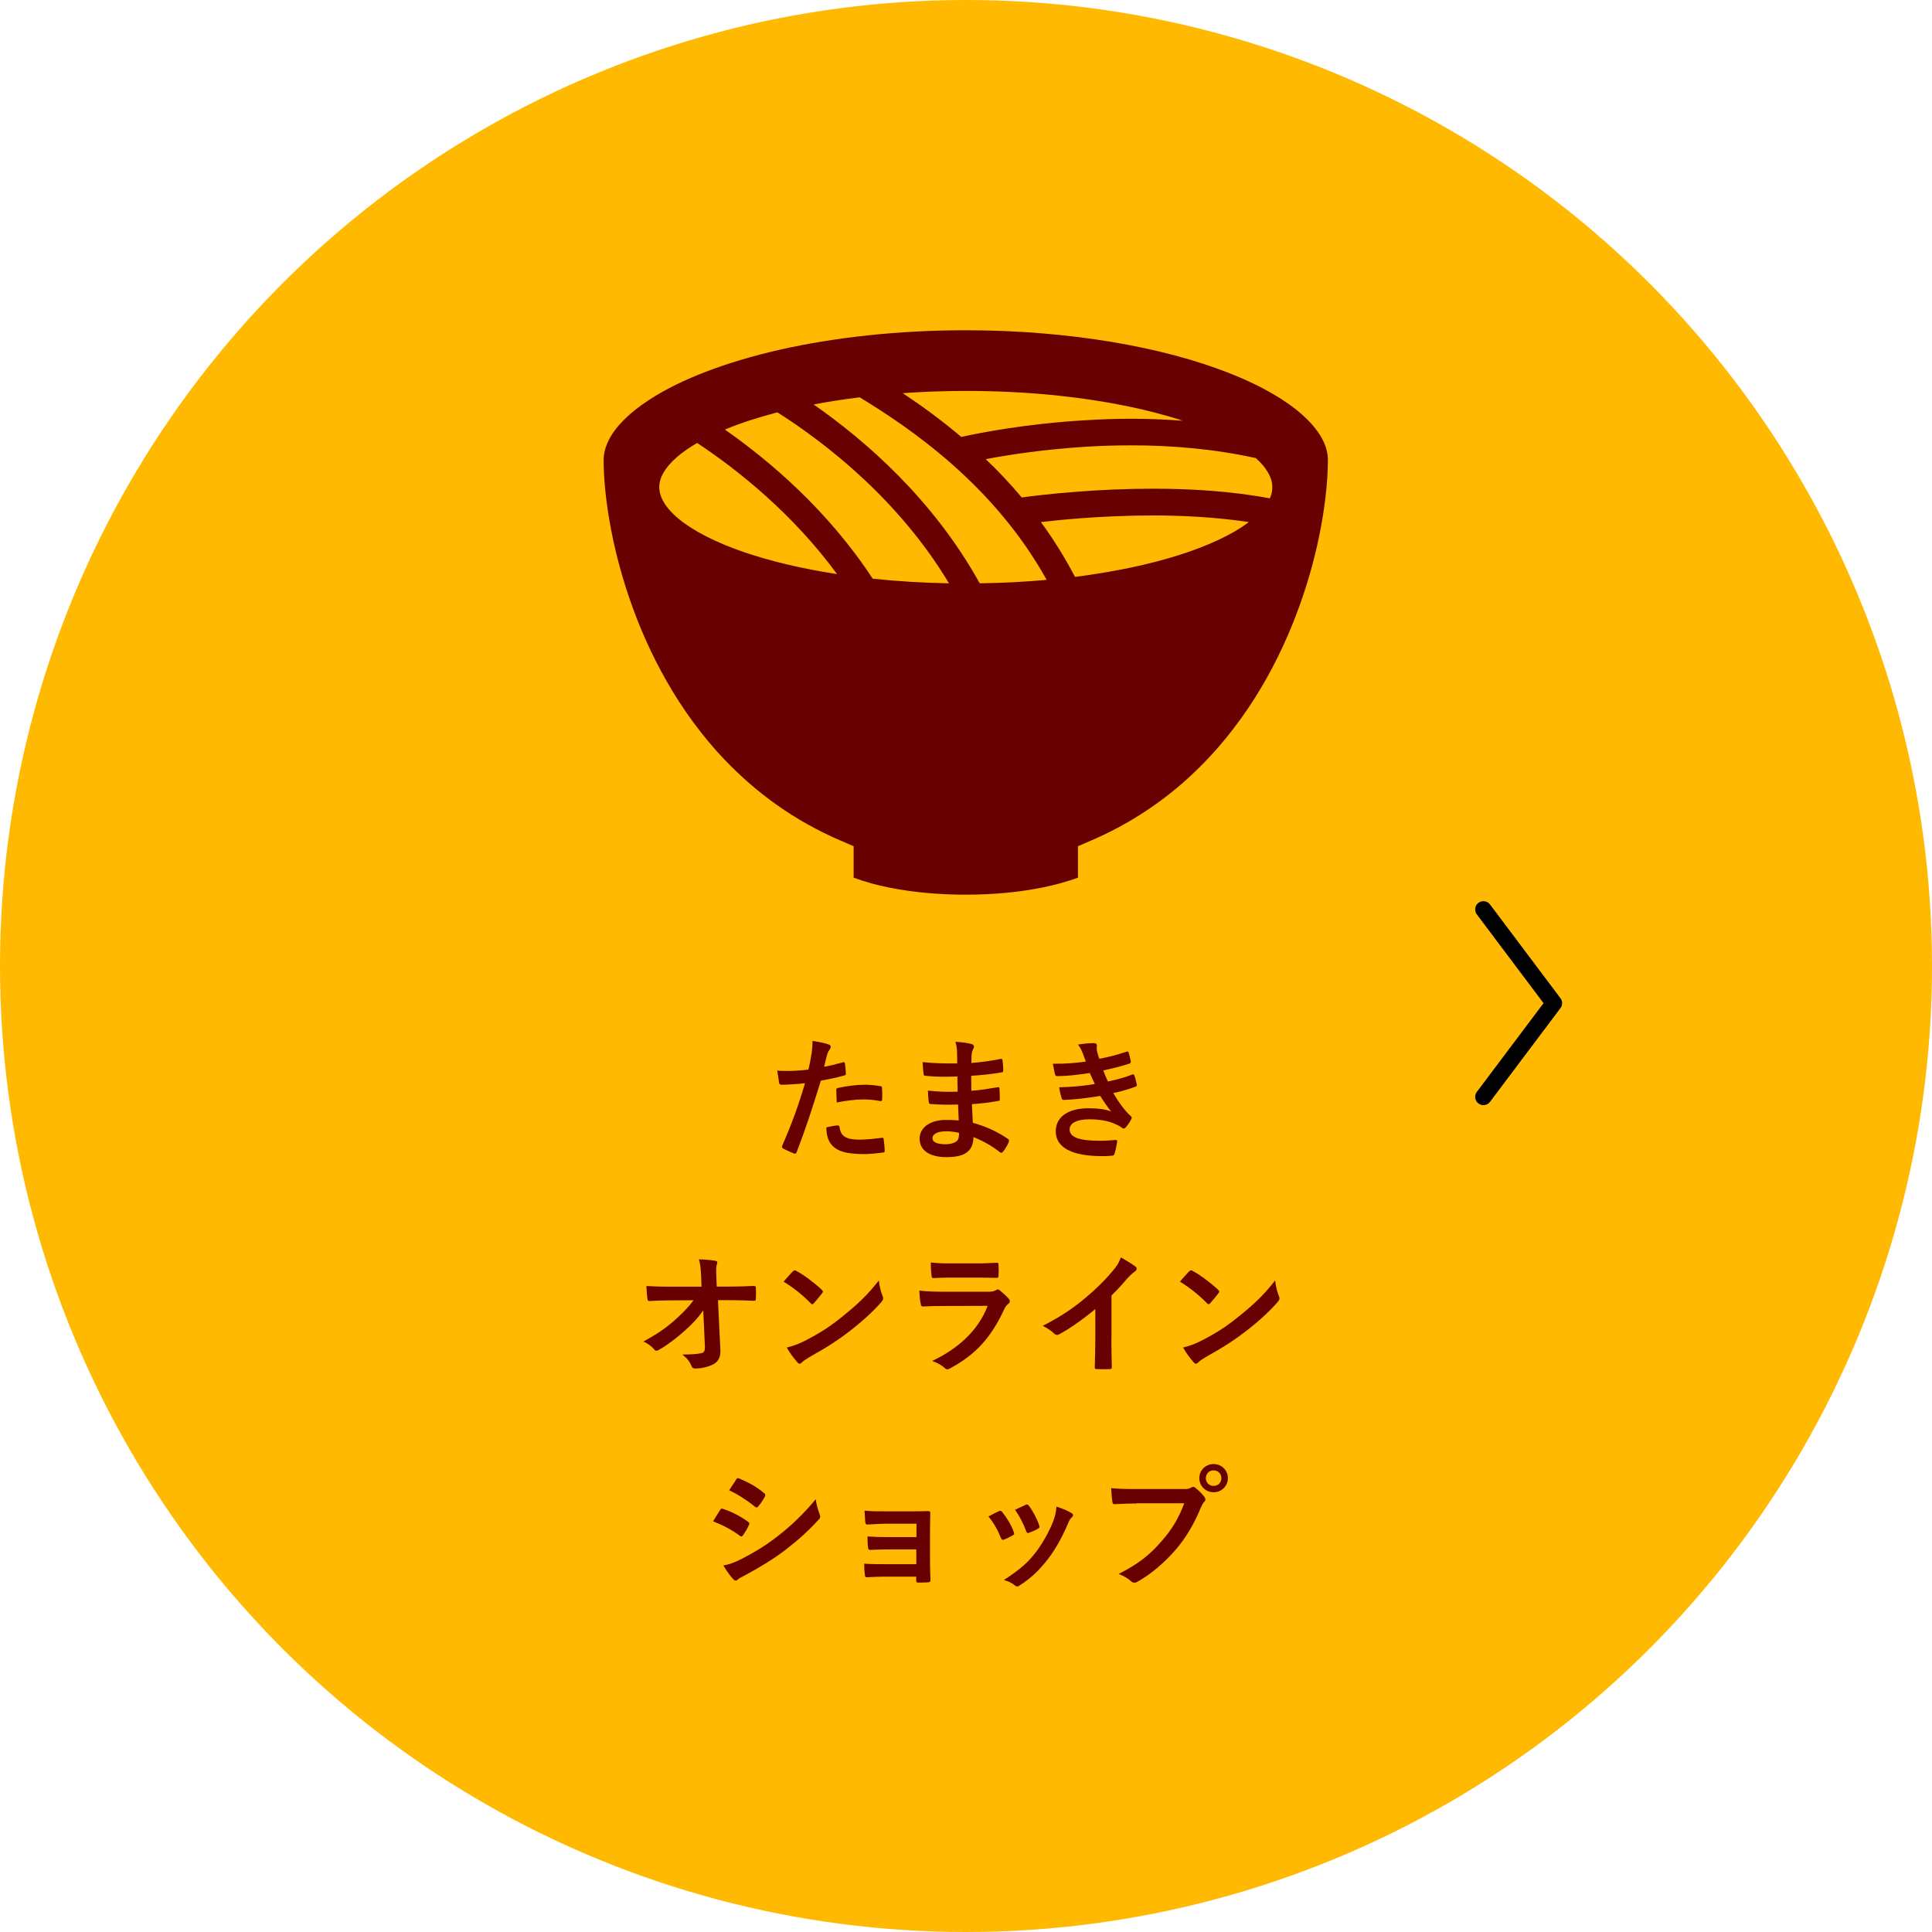 <?xml version="1.0" encoding="UTF-8"?><svg id="_レイヤー_2" xmlns="http://www.w3.org/2000/svg" viewBox="0 0 234 234"><defs><style>.cls-1{fill:#ffb900;}.cls-2{fill:none;stroke:#000;stroke-linecap:round;stroke-linejoin:round;stroke-width:2px;}.cls-3{fill:#680000;}</style></defs><g id="_レイヤー_1-2"><circle class="cls-1" cx="117" cy="117" r="117"/><path class="cls-3" d="M102.08,128.66c.18-.05.24.03.26.16.05.35.1.82.11,1.15.02.21-.03.26-.24.3-.99.27-1.81.45-2.79.61-1.09,3.55-1.9,6-2.93,8.66-.08.22-.18.21-.35.16-.16-.06-.94-.4-1.28-.59-.13-.08-.18-.21-.13-.32,1.22-2.8,1.98-4.91,2.77-7.59-.93.1-2.05.18-2.8.18-.24,0-.3-.05-.34-.26-.06-.34-.14-.88-.22-1.46.34.05.53.05,1.18.05.8,0,1.66-.05,2.59-.16.16-.64.29-1.34.4-2,.06-.48.1-.96.1-1.47.85.13,1.5.24,2.02.45.13.05.18.16.18.26,0,.06,0,.14-.08.26-.13.22-.26.38-.34.64-.16.58-.27,1.12-.38,1.52.62-.11,1.49-.32,2.27-.54ZM101.45,136.31c.16,0,.22.06.24.22.13,1.17.91,1.5,2.45,1.5.9,0,2.05-.14,2.69-.22.13-.02.18.02.19.14.06.42.13.96.13,1.39.02.19,0,.24-.26.26-.54.08-1.58.18-2.18.18-2.1,0-3.19-.29-3.91-1.04-.51-.51-.69-1.26-.72-2.19.5-.13,1.15-.24,1.36-.24ZM101.28,132.07c0-.22.05-.27.29-.32,1.01-.21,2.19-.37,3.12-.37.62,0,1.31.06,1.87.16.22.03.27.05.27.24.03.4.03.85.02,1.28,0,.27-.08.34-.3.29-.56-.11-1.3-.19-1.98-.19-.96,0-2.18.16-3.22.37-.03-.56-.06-1.14-.06-1.46Z"/><path class="cls-3" d="M116.05,133.78c-1.1.03-2.19.03-3.3-.06-.18,0-.24-.06-.26-.27-.06-.35-.1-.99-.1-1.36,1.18.14,2.4.18,3.6.13-.02-.61-.02-1.23-.03-1.84-1.54.05-2.69.05-3.83-.08-.18,0-.26-.06-.27-.22-.05-.4-.08-.78-.11-1.44,1.39.16,2.79.16,4.19.16,0-.59-.02-1.01-.03-1.55-.03-.37-.06-.66-.19-1.07.85.05,1.54.14,2.02.29.19.06.29.29.18.48-.11.22-.22.5-.24.77-.02.32-.02.54-.03,1.02,1.49-.11,2.56-.29,3.51-.48.19-.05.26,0,.27.19.06.45.08.88.08,1.17,0,.21-.05.24-.18.26-1.14.19-2.16.32-3.7.42,0,.64.02,1.23.02,1.81,1.22-.08,1.98-.24,3.14-.42.19-.05.24-.02.26.13.02.3.05.83.05,1.31,0,.16-.06.21-.24.22-1.06.18-1.79.29-3.14.38.03.74.06,1.52.11,2.26,1.54.43,2.85,1.01,4.24,1.94.16.14.16.19.11.38-.11.3-.45.9-.7,1.18-.06.1-.13.13-.21.13-.05,0-.11-.02-.18-.08-.98-.77-1.97-1.33-3.19-1.82-.02,1.73-1.06,2.43-3.25,2.43s-3.27-.91-3.27-2.24,1.26-2.27,3.2-2.27c.4,0,.78,0,1.54.06-.03-.7-.06-1.36-.08-1.9ZM114.67,137.02c-1.17,0-1.73.34-1.73.85,0,.42.48.72,1.58.72.64,0,1.23-.19,1.46-.48.13-.18.18-.45.18-.9-.46-.11-1.04-.19-1.49-.19Z"/><path class="cls-3" d="M131.13,127.54c-.14-.35-.29-.67-.56-1.02.64-.11,1.3-.18,1.94-.18.22,0,.35.13.35.29,0,.1-.03.21-.03.3,0,.14.03.3.06.48.11.42.16.56.26.83,1.25-.24,2.13-.48,3.27-.85.14-.06.22-.05.27.08.1.3.21.75.27,1.07.03.16-.08.26-.19.29-1.07.34-2.05.58-3.14.82.14.4.35.9.56,1.34,1.3-.27,2.15-.54,2.91-.83.16-.08.24-.05.29.1.14.37.21.67.29,1.06.03.14.03.22-.13.29-.8.3-1.81.59-2.71.78.69,1.15,1.31,2.05,2.1,2.77.16.14.16.21.08.38-.18.37-.4.69-.66.99-.1.11-.16.16-.26.16-.06,0-.13-.03-.22-.1-.26-.21-.58-.35-.94-.51-.82-.35-1.87-.51-3.01-.51-1.5,0-2.38.46-2.38,1.22,0,1.04,1.36,1.38,3.81,1.38.59,0,1.18-.06,1.76-.1.16,0,.21.08.19.21-.06.4-.18,1.02-.32,1.46-.05.16-.11.22-.34.24-.37.03-.75.05-1.15.05-3.68,0-5.63-1.04-5.63-3.01,0-1.71,1.47-2.79,3.97-2.79,1.17,0,2.11.13,2.75.4-.37-.43-.9-1.2-1.33-1.89-1.65.26-3.22.45-4.39.48-.18,0-.24-.06-.29-.22-.1-.32-.24-.86-.29-1.31,1.6-.03,2.88-.16,4.31-.4-.16-.34-.4-.88-.61-1.33-1.47.22-2.66.37-3.89.38-.19,0-.29-.06-.32-.22-.05-.18-.16-.77-.26-1.28,1.57.02,2.85-.11,3.99-.26-.13-.37-.22-.64-.38-1.04Z"/><path class="cls-3" d="M85.15,158.74c-.62.9-1.28,1.6-2.26,2.47-.82.75-2.05,1.7-3.02,2.24-.14.1-.26.14-.37.14-.1,0-.19-.05-.27-.16-.32-.38-.86-.77-1.31-.94,1.63-.9,2.64-1.57,3.73-2.53.94-.83,1.71-1.6,2.35-2.48l-2.8.02c-.83,0-1.73.03-2.56.08-.14.02-.21-.1-.22-.27-.06-.3-.1-.96-.13-1.55.96.06,1.9.08,2.87.08h3.81l-.06-1.42c-.03-.8-.11-1.38-.26-1.89.86.03,1.52.08,2.02.18.16.03.21.1.21.19,0,.06-.03.14-.06.24-.05.19-.11.45-.06,1.47l.05,1.22h1.39c1.12,0,1.92-.03,3.11-.08.16,0,.24.08.24.19.02.45.02.94,0,1.39,0,.13-.06.22-.22.22-1.17-.05-2.08-.08-3.07-.08h-1.3l.29,6.02c.05.85-.24,1.38-.77,1.7-.54.32-1.47.56-2.21.56-.3,0-.42-.06-.5-.27-.26-.59-.53-.96-1.12-1.42,1.2-.02,1.71-.05,2.26-.16.37-.08.5-.24.46-.94l-.19-4.19Z"/><path class="cls-3" d="M96.04,153.99c.06-.08.14-.13.22-.13.06,0,.13.03.21.08.82.43,2.15,1.41,3.06,2.27.1.1.14.16.14.22s-.03.13-.1.21c-.24.32-.77.96-.99,1.2-.08.08-.13.13-.19.13s-.13-.05-.21-.13c-.96-.99-2.11-1.9-3.27-2.61.35-.43.82-.93,1.12-1.25ZM97.44,162.42c1.95-1.01,2.99-1.68,4.61-2.98,1.95-1.58,3.03-2.61,4.39-4.35.1.8.24,1.34.45,1.87.05.11.08.21.08.3,0,.14-.08.27-.26.48-.85.99-2.23,2.27-3.68,3.39-1.33,1.04-2.67,1.94-4.83,3.14-.72.43-.93.59-1.07.74-.1.1-.19.16-.29.16-.08,0-.18-.06-.27-.18-.4-.45-.9-1.1-1.28-1.78.82-.22,1.31-.37,2.16-.8Z"/><path class="cls-3" d="M114.16,158.18c-.8,0-1.6.02-2.4.06-.14,0-.21-.1-.24-.3-.1-.4-.13-.99-.18-1.62.91.1,1.89.13,2.95.13h5.49c.27,0,.59-.03.85-.18.08-.06.14-.1.21-.1.08,0,.16.05.24.11.38.3.82.7,1.07.99.11.11.16.22.16.34,0,.1-.05.21-.18.3-.26.21-.37.38-.54.75-1.6,3.41-3.44,5.41-6.53,7.08-.13.06-.22.11-.32.11-.11,0-.22-.06-.35-.19-.43-.38-.94-.62-1.49-.83,2.96-1.38,5.57-3.59,6.72-6.67l-5.46.02ZM115.23,154.74c-.72,0-1.52.02-2.19.06-.16,0-.21-.1-.22-.35-.05-.34-.08-1.04-.08-1.54.98.1,1.46.11,2.62.11h2.88c1.04,0,1.89-.05,2.51-.08.14,0,.19.08.19.26.03.4.03.85,0,1.25,0,.27-.05.34-.29.32-.53,0-1.28-.03-2.26-.03h-3.17Z"/><path class="cls-3" d="M134.61,162.22c0,1.1.02,2.05.05,3.33.02.21-.06.27-.24.27-.51.03-1.09.03-1.6,0-.18,0-.24-.06-.22-.26.02-1.15.06-2.19.06-3.28v-3.73c-1.41,1.18-3.12,2.4-4.4,3.07-.08.05-.16.06-.24.06-.13,0-.22-.05-.34-.16-.37-.37-.9-.69-1.38-.94,2.21-1.14,3.57-2.06,5.04-3.28,1.26-1.04,2.42-2.16,3.41-3.35.54-.64.75-.96,1.01-1.65.72.4,1.42.83,1.78,1.12.1.06.13.16.13.24,0,.13-.1.27-.22.35-.27.18-.53.42-.96.88-.62.75-1.22,1.38-1.87,2.02v5.3Z"/><path class="cls-3" d="M144.04,153.99c.06-.08.14-.13.22-.13.06,0,.13.03.21.08.82.43,2.15,1.41,3.06,2.27.1.1.14.16.14.22s-.03.13-.1.21c-.24.32-.77.96-.99,1.2-.08.08-.13.13-.19.13s-.13-.05-.21-.13c-.96-.99-2.11-1.9-3.27-2.61.35-.43.82-.93,1.12-1.25ZM145.44,162.42c1.95-1.01,2.99-1.68,4.61-2.98,1.95-1.58,3.03-2.61,4.39-4.35.1.8.24,1.34.45,1.87.05.11.08.21.08.3,0,.14-.08.27-.26.48-.85.99-2.23,2.27-3.68,3.39-1.33,1.04-2.67,1.94-4.83,3.14-.72.43-.93.59-1.07.74-.1.1-.19.16-.29.16-.08,0-.18-.06-.27-.18-.4-.45-.9-1.1-1.28-1.78.82-.22,1.31-.37,2.16-.8Z"/><path class="cls-3" d="M87.21,182.89c.08-.11.16-.19.3-.16,1.2.4,2.16.91,3.07,1.57.11.08.18.14.18.24,0,.05-.03.11-.06.18-.18.43-.45.85-.7,1.22-.08.1-.14.16-.21.16s-.11-.03-.19-.1c-1.02-.75-2.06-1.28-3.23-1.74.4-.64.66-1.1.85-1.36ZM89.8,188.83c1.52-.8,2.83-1.55,4.39-2.77,1.28-.98,2.99-2.51,4.61-4.47.1.7.22,1.1.46,1.79.05.11.08.21.08.3,0,.13-.05.24-.18.37-1.49,1.6-2.5,2.48-4.07,3.7-1.39,1.06-2.88,1.97-4.79,3.01-.38.21-.77.38-.93.54-.1.1-.18.13-.26.13-.11,0-.22-.06-.32-.19-.34-.34-.77-.96-1.18-1.63.67-.13,1.23-.3,2.18-.78ZM89.15,179.21c.11-.19.21-.22.4-.13,1.02.42,2.13,1.01,3.01,1.78.1.06.13.14.13.21s-.02.13-.06.21c-.22.4-.54.91-.82,1.2-.05.08-.11.1-.16.1-.08,0-.16-.05-.24-.11-.83-.69-2.08-1.5-3.1-1.97.27-.42.58-.86.85-1.28Z"/><path class="cls-3" d="M110.97,184.55h-3.7c-.75,0-1.52.08-2.24.1-.14.02-.22-.11-.24-.37-.03-.4-.05-.7-.08-1.31.91.08,1.41.08,2.56.08h2.79c.78,0,1.66,0,2.37-.03.19,0,.26.1.24.26,0,.72-.03,1.39-.03,2.1v3.7c0,.72.03,1.46.06,2.27,0,.24-.08.29-.35.3-.26.02-.77.03-1.09.03-.26,0-.29-.05-.29-.24v-.48h-3.79c-.75,0-1.47.03-2.21.08-.16,0-.21-.08-.22-.32-.05-.32-.08-.78-.08-1.33.86.06,1.65.06,2.58.06h3.73v-1.79h-3.39c-.72,0-1.5.03-2.19.06-.19,0-.26-.1-.27-.35-.05-.32-.06-.74-.06-1.28.86.06,1.46.08,2.5.08h3.43v-1.62Z"/><path class="cls-3" d="M120.97,183.03c.18-.08.29-.06.42.11.56.7,1.07,1.52,1.38,2.37.03.11.06.18.06.24,0,.1-.06.14-.19.22-.38.22-.66.35-1.02.5-.22.08-.32,0-.4-.22-.37-.93-.86-1.81-1.5-2.58.54-.3.93-.48,1.26-.64ZM129.76,183.24c.13.1.21.18.21.27s-.05.18-.18.29c-.24.21-.35.53-.48.82-.69,1.63-1.52,3.09-2.42,4.26-1.06,1.34-1.94,2.19-3.3,3.09-.13.1-.26.18-.38.18-.08,0-.18-.03-.26-.11-.4-.32-.77-.5-1.36-.67,1.92-1.26,2.88-2.08,3.84-3.33.8-1.04,1.7-2.61,2.16-3.86.21-.59.3-.94.37-1.7.67.21,1.39.5,1.79.77ZM124.21,182.26c.18-.08.29-.06.42.13.43.56.98,1.57,1.23,2.34.08.24.05.32-.16.43-.3.18-.66.34-1.1.5-.18.06-.24-.02-.32-.24-.37-.94-.74-1.71-1.34-2.56.64-.3,1.01-.48,1.28-.59Z"/><path class="cls-3" d="M137.66,182.1c-1.04,0-1.95.05-2.64.08-.21.02-.27-.1-.3-.32-.05-.32-.11-1.15-.14-1.62.72.08,1.57.11,3.07.11h5.71c.48,0,.66-.03.88-.16.1-.06.19-.1.27-.1.1,0,.19.03.27.11.42.34.82.72,1.09,1.1.08.11.13.21.13.32,0,.1-.05.19-.16.3-.14.14-.22.3-.37.62-.78,1.89-1.76,3.65-3.11,5.2-1.38,1.57-2.93,2.9-4.55,3.81-.14.1-.29.14-.43.14-.13,0-.27-.05-.4-.18-.37-.35-.9-.64-1.49-.88,2.34-1.18,3.76-2.29,5.23-4,1.25-1.42,2.06-2.79,2.71-4.56h-5.78ZM148.72,179.03c0,.96-.77,1.71-1.73,1.71s-1.73-.75-1.73-1.71.77-1.71,1.73-1.71,1.73.75,1.73,1.71ZM146.05,179.03c0,.54.4.94.94.94s.94-.4.94-.94-.4-.94-.94-.94-.94.4-.94.94Z"/><path class="cls-3" d="M87.83,92.08c3.75,3.92,8.34,7.31,14,9.74l1.56.67v3.81c.54.2,1.26.44,2.14.69,2.49.68,6.29,1.37,11.44,1.37,6.99,0,11.51-1.29,13.59-2.06v-3.81l1.56-.67c8.48-3.64,14.6-9.46,19-15.96,4.4-6.5,7.03-13.69,8.42-19.83.92-4.09,1.29-7.72,1.29-10.3,0-.82-.2-1.63-.65-2.5-.45-.87-1.17-1.8-2.17-2.74-2.01-1.88-5.15-3.74-9.15-5.31-7.99-3.15-19.35-5.18-31.89-5.18-8.23,0-15.95.87-22.54,2.36-6.59,1.5-12.07,3.63-15.76,6.04-2.48,1.6-4.12,3.3-4.9,4.83-.44.85-.64,1.64-.66,2.44v.06c0,3.88.84,10.09,3.12,16.73,2.27,6.65,5.98,13.74,11.59,19.62ZM149.32,64.49c-1.58.9-3.54,1.74-5.79,2.5-2.25.75-4.81,1.42-7.59,1.96-1.81.35-3.73.67-5.74.92-1.25-2.39-2.64-4.61-4.13-6.64,1.21-.14,2.86-.31,4.82-.46,2.52-.19,5.54-.34,8.78-.34,3.76,0,7.77.23,11.59.8-.57.43-1.22.86-1.95,1.27ZM152.12,55.5c.64.57,1.11,1.13,1.42,1.67.4.66.56,1.25.56,1.84,0,.44-.08.88-.3,1.35-4.65-.88-9.59-1.17-14.12-1.17-3.33,0-6.43.15-9.02.35-3.49.26-6.03.59-6.91.71-1.41-1.68-2.87-3.23-4.36-4.64,2.73-.52,7.09-1.19,12.25-1.51,1.71-.1,3.52-.16,5.38-.16,4.82,0,10.02.42,15.1,1.55ZM116.98,47.35c3.84,0,7.55.19,11.04.55,5.82.61,11.03,1.67,15.24,3.06-2.12-.16-4.22-.24-6.23-.24s-3.81.07-5.59.18c-7.23.42-12.89,1.55-15.01,2.02-2.49-2.11-4.91-3.85-7.09-5.3,2.46-.18,5.03-.27,7.64-.27ZM104.12,48.12c6.18,3.76,16.26,10.62,22.65,22.11-2.61.24-5.31.38-8.11.42-5.63-10.17-13.83-17.28-20.11-21.66,1.76-.34,3.64-.63,5.57-.87ZM94.17,49.95c5.89,3.74,14.71,10.6,20.77,20.7-3.21-.06-6.31-.25-9.24-.56-5.41-8.25-12.39-14.2-17.9-18.06,1.86-.78,3.99-1.47,6.37-2.09ZM80.41,57.17c.66-1.12,2.02-2.36,4.03-3.52,4.96,3.29,11.57,8.56,16.94,15.88-4.25-.65-8.07-1.56-11.28-2.66-3.38-1.16-6.07-2.54-7.8-3.95-.87-.7-1.5-1.41-1.89-2.07-.39-.66-.55-1.25-.56-1.85,0-.59.17-1.18.56-1.84Z"/><polyline class="cls-2" points="179.67 132.85 188.2 121.5 179.67 110.15"/></g></svg>